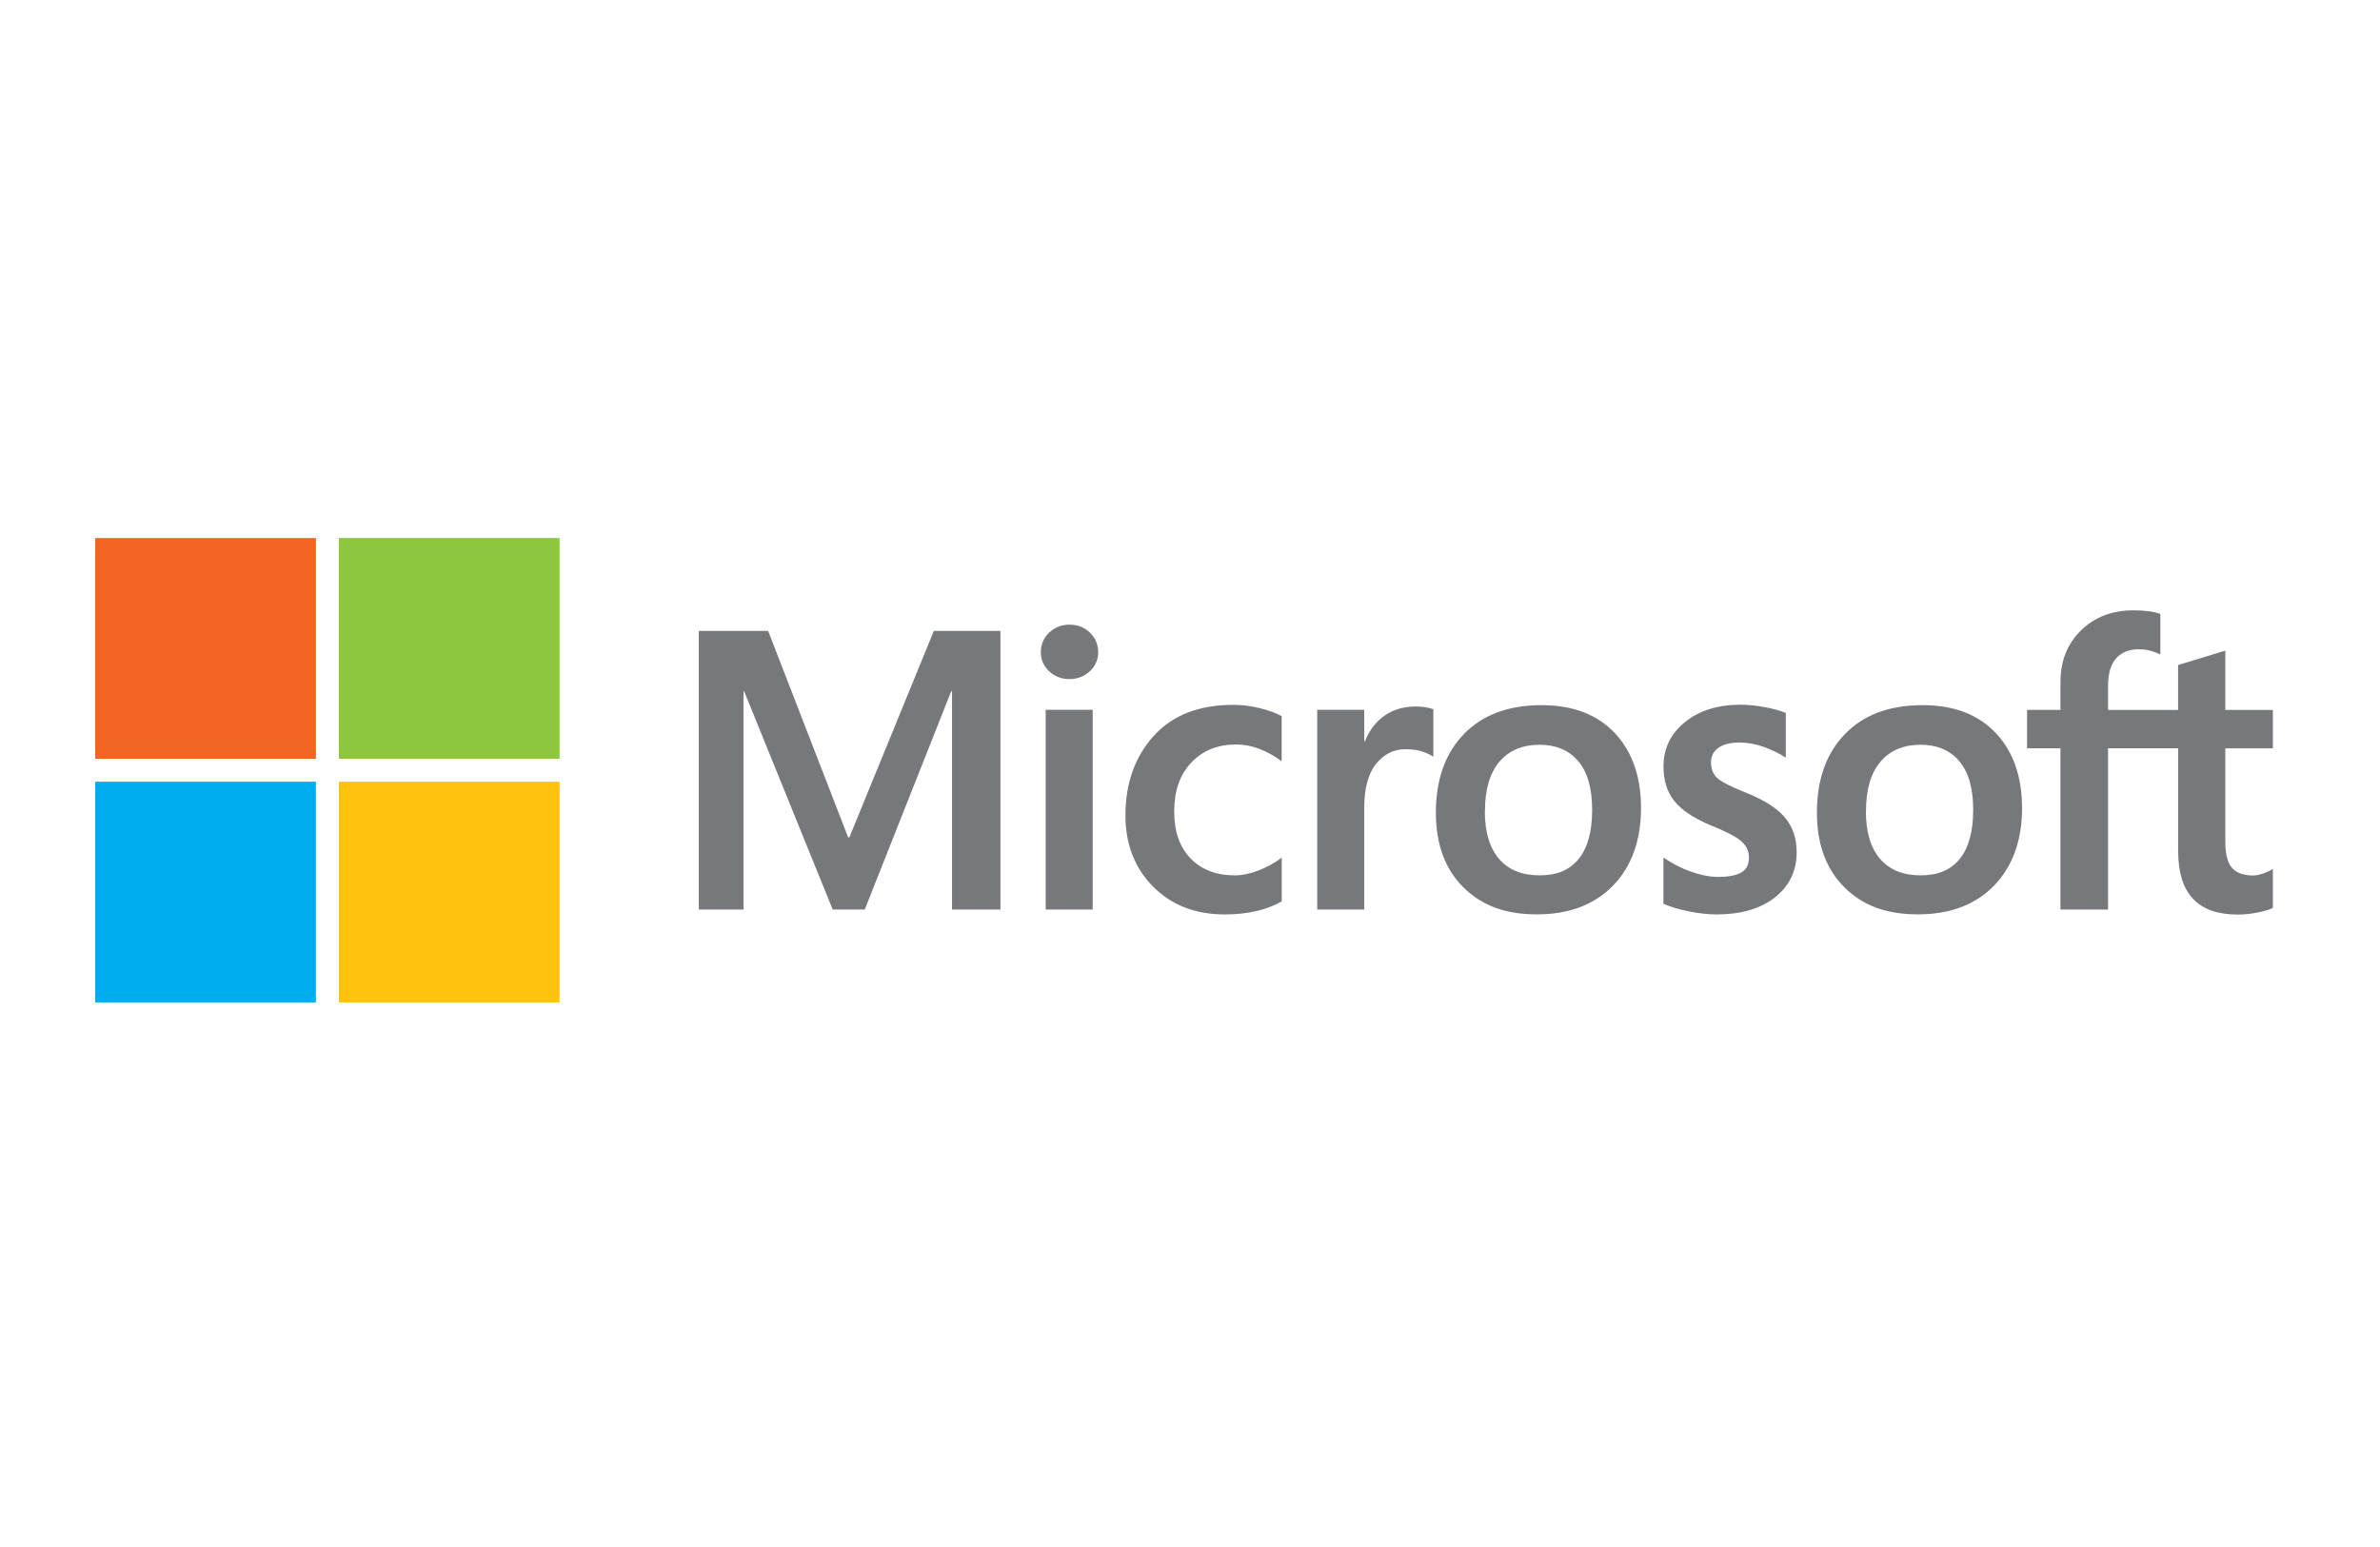 <svg width="200" height="130" viewBox="0 0 200 130" fill="none" xmlns="http://www.w3.org/2000/svg">
<g clip-path="url(#clip0_3256_11850)">
<path d="M84.067 53.018V76.431H80.002V58.08H79.937L72.669 76.431H69.975L62.529 58.08H62.48V76.431H58.724V53.018H64.55L71.276 70.372H71.374L78.474 53.018H84.056H84.067ZM87.465 54.795C87.465 54.14 87.704 53.598 88.175 53.153C88.647 52.709 89.21 52.492 89.866 52.492C90.565 52.492 91.14 52.72 91.595 53.169C92.05 53.619 92.284 54.161 92.284 54.795C92.284 55.43 92.05 55.977 91.579 56.41C91.113 56.844 90.538 57.066 89.866 57.066C89.194 57.066 88.625 56.844 88.159 56.405C87.698 55.966 87.465 55.43 87.465 54.795ZM91.823 59.646V76.431H87.872V59.646H91.823ZM103.806 73.559C104.391 73.559 105.042 73.423 105.746 73.152C106.456 72.881 107.107 72.524 107.708 72.074V75.748C107.08 76.106 106.359 76.383 105.562 76.567C104.76 76.751 103.882 76.843 102.923 76.843C100.451 76.843 98.446 76.063 96.896 74.502C95.351 72.941 94.576 70.947 94.576 68.518C94.576 65.819 95.367 63.597 96.945 61.847C98.522 60.101 100.76 59.229 103.654 59.229C104.397 59.229 105.145 59.326 105.898 59.516C106.657 59.706 107.253 59.928 107.703 60.177V63.966C107.09 63.521 106.473 63.175 105.833 62.931C105.199 62.687 104.543 62.562 103.882 62.562C102.326 62.562 101.069 63.066 100.11 64.08C99.15 65.093 98.673 66.459 98.673 68.177C98.673 69.895 99.134 71.196 100.055 72.144C100.977 73.093 102.223 73.564 103.801 73.564L103.806 73.559ZM118.96 59.37C119.274 59.37 119.556 59.391 119.811 59.435C120.065 59.478 120.271 59.532 120.45 59.597V63.597C120.244 63.446 119.941 63.299 119.545 63.164C119.149 63.028 118.667 62.958 118.098 62.958C117.128 62.958 116.31 63.364 115.643 64.183C114.976 65.001 114.64 66.258 114.64 67.955V76.431H110.689V59.646H114.64V62.291H114.705C115.063 61.375 115.61 60.66 116.337 60.145C117.068 59.63 117.941 59.37 118.965 59.37H118.96ZM120.662 68.285C120.662 65.51 121.447 63.31 123.014 61.689C124.58 60.069 126.759 59.256 129.545 59.256C132.168 59.256 134.217 60.036 135.691 61.597C137.165 63.158 137.902 65.266 137.902 67.922C137.902 70.578 137.116 72.811 135.55 74.421C133.984 76.03 131.848 76.838 129.149 76.838C126.45 76.838 124.483 76.074 122.954 74.545C121.426 73.017 120.662 70.93 120.662 68.285ZM124.775 68.155C124.775 69.906 125.171 71.245 125.968 72.171C126.764 73.098 127.897 73.559 129.382 73.559C130.867 73.559 131.913 73.098 132.667 72.171C133.42 71.245 133.794 69.873 133.794 68.058C133.794 66.242 133.404 64.887 132.629 63.966C131.848 63.044 130.759 62.584 129.355 62.584C127.951 62.584 126.786 63.066 125.984 64.031C125.182 64.996 124.786 66.367 124.786 68.155H124.775ZM143.783 64.058C143.783 64.622 143.961 65.066 144.319 65.391C144.677 65.711 145.474 66.117 146.704 66.605C148.281 67.239 149.392 67.949 150.026 68.735C150.666 69.526 150.98 70.48 150.98 71.602C150.98 73.179 150.373 74.448 149.159 75.407C147.945 76.366 146.303 76.843 144.238 76.843C143.539 76.843 142.769 76.757 141.929 76.588C141.083 76.421 140.368 76.204 139.783 75.944V72.058C140.504 72.556 141.273 72.957 142.102 73.25C142.932 73.543 143.68 73.689 144.357 73.689C145.251 73.689 145.907 73.564 146.335 73.315C146.763 73.066 146.969 72.643 146.969 72.058C146.969 71.516 146.747 71.055 146.308 70.675C145.869 70.296 145.029 69.868 143.804 69.375C142.346 68.768 141.311 68.079 140.704 67.315C140.092 66.551 139.788 65.586 139.788 64.41C139.788 62.898 140.39 61.651 141.593 60.681C142.796 59.706 144.357 59.218 146.27 59.218C146.856 59.218 147.517 59.283 148.243 59.413C148.975 59.543 149.582 59.711 150.07 59.917V63.673C149.549 63.326 148.937 63.028 148.243 62.773C147.544 62.524 146.856 62.399 146.167 62.399C145.414 62.399 144.829 62.546 144.411 62.838C143.994 63.131 143.783 63.538 143.783 64.047V64.058ZM152.682 68.285C152.682 65.51 153.468 63.31 155.034 61.689C156.6 60.069 158.779 59.256 161.565 59.256C164.188 59.256 166.237 60.036 167.711 61.597C169.185 63.158 169.922 65.266 169.922 67.922C169.922 70.578 169.136 72.811 167.57 74.421C166.004 76.03 163.868 76.838 161.169 76.838C158.47 76.838 156.503 76.074 154.974 74.545C153.446 73.017 152.682 70.93 152.682 68.285ZM156.796 68.155C156.796 69.906 157.191 71.245 157.988 72.171C158.785 73.098 159.917 73.559 161.402 73.559C162.887 73.559 163.933 73.098 164.687 72.171C165.44 71.245 165.814 69.873 165.814 68.058C165.814 66.242 165.424 64.887 164.649 63.966C163.868 63.044 162.779 62.584 161.375 62.584C159.972 62.584 158.806 63.066 158.004 64.031C157.202 64.996 156.806 66.367 156.806 68.155H156.796ZM183.033 62.882H177.147V76.431H173.147V62.882H170.34V59.652H173.147V57.316C173.147 55.554 173.722 54.107 174.871 52.98C176.02 51.852 177.488 51.289 179.288 51.289C179.765 51.289 180.193 51.316 180.561 51.365C180.93 51.413 181.261 51.489 181.542 51.587V55.001C181.412 54.925 181.185 54.833 180.854 54.725C180.529 54.617 180.149 54.562 179.727 54.562C178.898 54.562 178.263 54.822 177.814 55.337C177.364 55.852 177.147 56.617 177.147 57.63V59.657H183.033V55.885L187 54.676V59.657H191V62.887H187V70.74C187 71.776 187.19 72.502 187.564 72.93C187.938 73.353 188.529 73.57 189.336 73.57C189.564 73.57 189.84 73.516 190.16 73.407C190.48 73.299 190.761 73.169 191 73.017V76.285C190.751 76.426 190.333 76.556 189.753 76.675C189.173 76.794 188.599 76.854 188.03 76.854C186.366 76.854 185.114 76.41 184.285 75.526C183.45 74.637 183.038 73.304 183.038 71.516V62.893L183.033 62.882Z" fill="#77787B"/>
<path d="M26.547 45.213H8V63.76H26.547V45.213Z" fill="#F26522"/>
<path d="M47.023 45.213H28.476V63.76H47.023V45.213Z" fill="#8DC63F"/>
<path d="M26.547 65.689H8V84.236H26.547V65.689Z" fill="#00AEEF"/>
<path d="M47.023 65.689H28.476V84.236H47.023V65.689Z" fill="#FFC20E"/>
</g>
<defs>
<clipPath id="clip0_3256_11850">
<rect width="183" height="39.023" fill="white" transform="translate(8 45.213)"/>
</clipPath>
</defs>
</svg>
